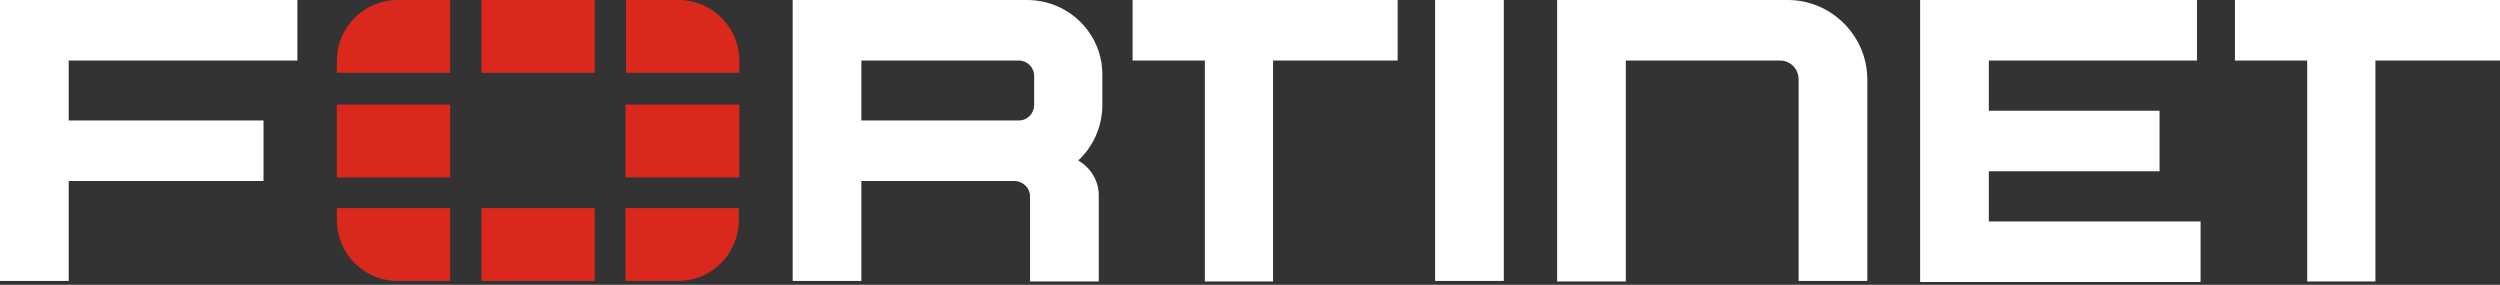 <svg xmlns="http://www.w3.org/2000/svg" width="158" height="18" viewBox="0 0 158 18" fill="none"><rect x="0" y="0" width="158" height="18" fill="#333333" stroke="none"/><g clip-path="url(#clip0_977_7147)"><path d="M90.698 3.791V0H95.04V17.757H90.698V3.791ZM71.58 0H88.332V3.824H80.458V17.79H76.148V3.824H71.58V0ZM158 0V3.824H150.126V17.79H145.816V3.824H141.247V0H158ZM0 0H18.794V3.824H4.342V7.615H16.655V11.438H4.342V17.757H0V0ZM121.352 0H138.85V3.824H125.694V6.999H136.484V10.823H125.694V13.998H139.076V17.822H121.352V0ZM118.014 5.023V17.757H113.672V5.023C113.672 4.342 113.153 3.824 112.473 3.824H102.752V17.79H98.41V0H112.991C115.746 0 118.014 2.268 118.014 5.023ZM64.904 0H50.096V17.757H54.438V11.438H64.159C64.678 11.471 65.099 11.892 65.099 12.411V17.79H69.441V12.346C69.441 11.406 68.922 10.596 68.145 10.142C69.085 9.267 69.668 8.004 69.668 6.643V4.763C69.7 2.139 67.562 0 64.904 0ZM65.358 6.643C65.358 7.161 64.937 7.615 64.386 7.615H54.438V3.824H64.386C64.904 3.824 65.358 4.245 65.358 4.796V6.643Z" fill="white"></path><path d="M46.726 6.61V11.211H39.533V6.61H46.726ZM30.427 17.757H37.588V13.156H30.427V17.757ZM46.726 3.856C46.726 1.717 45.009 -0 42.87 -0H39.565V4.601H46.726V3.856ZM30.427 -0V4.601H37.588V-0H30.427ZM21.289 6.61V11.211H28.451V6.61H21.289ZM39.533 17.757H42.838C44.976 17.757 46.694 16.04 46.694 13.901V13.156H39.533V17.757ZM21.289 13.901C21.289 16.04 23.007 17.757 25.145 17.757H28.451V13.156H21.289V13.901ZM21.289 3.856V4.601H28.451V-0H25.145C23.007 -0 21.289 1.717 21.289 3.856Z" fill="#DA291C"></path></g><defs><clipPath id="clip0_977_7147"><rect width="158" height="17.822" fill="white"></rect></clipPath></defs></svg>